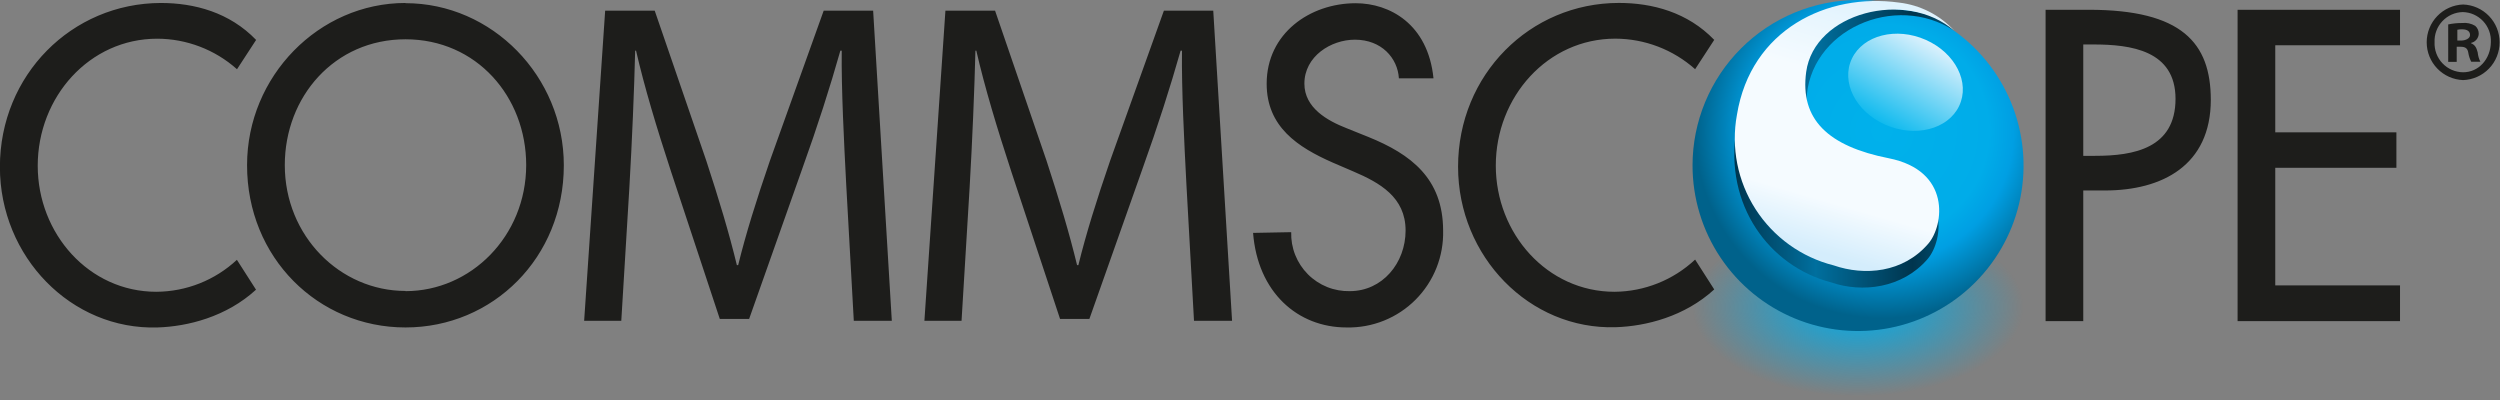 <?xml version="1.0" encoding="UTF-8"?> <svg xmlns="http://www.w3.org/2000/svg" width="600" height="96" viewBox="0 0 600 96" fill="none"><rect x="0" y="0" width="600" height="96" fill="#808080" stroke="none"/> <g clip-path="url(#clip0_189_4627)"> <path style="mix-blend-mode:multiply" fill-rule="evenodd" clip-rule="evenodd" d="M485.689 73.651C485.689 85.45 467.886 95.008 445.92 95.008C423.953 95.008 406.162 85.45 406.162 73.651C406.162 61.853 423.965 52.306 445.92 52.306C467.874 52.306 485.689 61.818 485.689 73.651Z" fill="url(#paint0_radial_189_4627)"></path> <path d="M37.506 70.027C21.368 70.027 9.054 56.106 9.054 39.781C9.054 23.245 21.474 9.288 37.729 9.288C44.795 9.304 51.609 11.912 56.88 16.618L61.466 9.582C55.109 2.979 46.689 0.715 38.597 0.715C17.228 0.762 -0.023 17.991 -0.023 40.074C-0.023 61.654 17.123 79.234 37.811 78.589C45.035 78.366 54.335 76.044 61.443 69.523L56.857 62.357C51.601 67.257 44.691 69.996 37.506 70.027ZM97.318 0.715C76.525 0.715 59.296 18.307 59.296 39.629C59.273 61.818 76.314 78.589 97.318 78.589C118.323 78.589 135.317 61.818 135.317 39.675C135.317 18.296 118.088 0.762 97.318 0.762V0.715ZM97.318 69.828C81.638 69.828 68.35 56.669 68.35 39.629C68.35 23.209 80.278 9.429 97.318 9.429C114.359 9.429 126.286 23.198 126.286 39.629C126.263 56.716 112.987 69.875 97.318 69.875V69.828ZM328.358 32.85L323.163 30.762C318.636 28.991 313.053 25.919 313.053 20.078C313.053 13.534 319.41 9.523 325.18 9.523C331.548 9.523 335.442 13.921 335.735 18.8H344.038C342.725 5.735 333.483 0.774 325.367 0.774C314.402 0.774 303.999 7.998 303.999 20.09C303.999 30.481 311.517 35.336 319.797 38.995L324.84 41.165C331.091 43.839 337.342 47.299 337.342 55.321C337.342 63.143 331.759 69.875 323.96 69.875C322.093 69.917 320.238 69.579 318.506 68.881C316.774 68.184 315.202 67.141 313.886 65.817C312.569 64.493 311.536 62.915 310.848 61.179C310.161 59.443 309.834 57.586 309.887 55.719L300.739 55.895C301.841 70.133 311.411 78.589 323.163 78.589C326.233 78.658 329.286 78.103 332.136 76.957C334.986 75.811 337.573 74.099 339.741 71.923C341.909 69.747 343.613 67.154 344.749 64.3C345.885 61.446 346.429 58.391 346.349 55.321C346.325 42.842 338.632 37.002 328.358 32.85ZM501.333 2.357H490.942V77.064H499.984V45.715H505.18C518.948 45.715 530.594 39.675 530.594 23.937C530.571 10.274 523.64 2.346 501.31 2.346L501.333 2.357ZM502.881 37.412H499.984V10.672H502.4C511.349 10.672 522.127 12.056 522.127 23.737C522.103 35.618 512.088 37.4 502.858 37.4L502.881 37.412ZM537.021 77.064H576.005V68.491H546.063V40.274H575.137V31.759H546.063V10.86H576.005V2.346H537.021V77.064ZM387.678 9.277C394.744 9.294 401.558 11.902 406.83 16.607L411.415 9.57C405.047 2.967 396.638 0.704 388.534 0.704C367.177 0.704 349.937 17.932 349.937 40.016C349.937 61.595 367.095 79.175 387.772 78.53C394.996 78.307 404.308 75.985 411.415 69.464L406.83 62.299C401.581 67.217 394.671 69.977 387.478 70.027C371.317 70.027 358.991 56.059 358.991 39.734C358.991 23.245 371.411 9.277 387.678 9.277ZM197.686 2.557L184.785 38.561C181.56 47.944 178.991 56.153 177.162 63.624H176.845C174.992 55.954 172.518 47.744 169.504 38.561L157.131 2.557H145.238L140.195 76.994H149.109L151.044 45.082C151.689 33.917 152.217 21.439 152.439 12.162H152.65C154.691 20.993 157.588 30.61 161.024 41.094L172.752 76.548H179.789L192.561 40.438C196.22 30.27 199.222 20.887 201.685 12.162H202.013C201.908 21.439 202.553 33.917 203.092 44.296L204.91 76.994H214.034L209.554 2.557H197.686ZM279.335 2.557L266.435 38.561C263.21 47.944 260.641 56.153 258.812 63.624H258.495C256.642 55.954 254.167 47.744 251.165 38.561L238.815 2.557H226.9L221.857 76.994H230.77L232.705 45.082C233.35 33.917 233.878 21.439 234.101 12.162H234.312C236.353 20.993 239.249 30.61 242.686 41.094L254.414 76.548H261.45L274.222 40.438C277.869 30.27 280.872 20.887 283.346 12.162H283.675C283.557 21.439 284.202 33.917 284.742 44.296L286.56 76.994H295.696L291.181 2.557H279.335ZM593.08 10.391V10.285C593.575 10.172 594.019 9.902 594.347 9.515C594.674 9.128 594.868 8.645 594.898 8.139C594.907 7.774 594.836 7.412 594.691 7.078C594.545 6.744 594.327 6.445 594.054 6.204C593.121 5.642 592.029 5.403 590.946 5.524C589.811 5.515 588.679 5.629 587.568 5.864V14.848H589.609V11.224H590.571C591.744 11.224 592.236 11.669 592.389 12.654C592.511 13.406 592.748 14.133 593.092 14.812H595.285C594.935 14.12 594.72 13.368 594.652 12.596C594.371 11.388 593.89 10.672 593.034 10.391H593.08ZM590.735 9.734H589.762V7.142C590.146 7.058 590.54 7.022 590.934 7.037C592.224 7.037 592.811 7.588 592.811 8.409C592.811 9.23 591.744 9.734 590.629 9.734H590.735ZM591.157 1.079C588.808 1.163 586.583 2.156 584.95 3.848C583.318 5.54 582.406 7.799 582.406 10.15C582.406 12.501 583.318 14.761 584.95 16.453C586.583 18.145 588.808 19.137 591.157 19.222C593.507 19.137 595.732 18.145 597.364 16.453C598.996 14.761 599.908 12.501 599.908 10.15C599.908 7.799 598.996 5.54 597.364 3.848C595.732 2.156 593.507 1.163 591.157 1.079ZM591.157 17.346C590.227 17.338 589.308 17.144 588.455 16.774C587.602 16.404 586.832 15.866 586.192 15.191C585.551 14.517 585.053 13.72 584.728 12.849C584.402 11.978 584.255 11.05 584.296 10.121C584.257 9.201 584.401 8.283 584.721 7.419C585.041 6.556 585.53 5.764 586.158 5.092C586.787 4.419 587.544 3.879 588.384 3.502C589.224 3.125 590.131 2.919 591.052 2.897C591.974 2.914 592.883 3.117 593.725 3.492C594.567 3.868 595.326 4.408 595.956 5.082C596.586 5.755 597.074 6.548 597.392 7.414C597.71 8.279 597.851 9.2 597.807 10.121C597.748 14.144 594.91 17.392 591.063 17.346H591.157Z" fill="#1D1D1B"></path> <path fill-rule="evenodd" clip-rule="evenodd" d="M445.931 1.7325e-06C453.788 1.7325e-06 461.468 2.33 468 6.694C474.532 11.059 479.624 17.263 482.63 24.521C485.637 31.78 486.423 39.767 484.891 47.472C483.358 55.177 479.575 62.255 474.019 67.81C468.464 73.366 461.386 77.149 453.681 78.682C445.975 80.214 437.989 79.428 430.73 76.421C423.472 73.415 417.268 68.323 412.903 61.791C408.539 55.259 406.209 47.579 406.209 39.722C406.207 34.506 407.234 29.34 409.23 24.52C411.225 19.699 414.151 15.32 417.84 11.631C421.529 7.942 425.908 5.016 430.728 3.021C435.548 1.025 440.715 -0.002 445.931 1.7325e-06Z" fill="url(#paint1_radial_189_4627)"></path> <path d="M455.818 2.299C438.554 0.164 420.036 10.766 416.705 31.196C413.797 49.187 424.598 63.905 439.504 67.787C446.881 70.32 456.58 69.218 462.644 62.146C466.42 57.736 468.144 44.554 453.121 41.646C438.637 38.784 433.183 35.782 433.535 24.265C434.004 7.13 454.915 -1.947 469.012 7.388C464.203 2.791 458.762 2.674 455.818 2.299Z" fill="url(#paint2_linear_189_4627)"></path> <path d="M469.023 7.365C457.366 -2.686 435.435 3.049 433.488 17.252C431.928 28.675 438.801 35.113 453.273 37.975C468.296 40.942 466.572 54.066 462.796 58.475C456.744 65.512 447.468 66.239 440.091 63.694C432.352 61.744 425.645 56.921 421.332 50.206C417.019 43.491 415.424 35.386 416.869 27.537C420.2 7.095 438.543 -1.783 455.771 0.621C460.853 1.21 465.556 3.603 469.023 7.365Z" fill="url(#paint3_linear_189_4627)"></path> <path fill-rule="evenodd" clip-rule="evenodd" d="M462.198 9.57C469.293 12.713 472.882 19.82 470.185 25.45C467.487 31.079 459.559 33.061 452.452 29.918C445.345 26.775 441.768 19.668 444.466 14.05C447.163 8.432 455.091 6.427 462.198 9.57Z" fill="url(#paint4_linear_189_4627)"></path> </g> <defs> <radialGradient id="paint0_radial_189_4627" cx="0" cy="0" r="1" gradientUnits="userSpaceOnUse" gradientTransform="translate(445.92 73.665) scale(39.758 21.469)"> <stop stop-color="#00ACE9"></stop> <stop offset="1" stop-color="#00ACE9" stop-opacity="0"></stop> </radialGradient> <radialGradient id="paint1_radial_189_4627" cx="0" cy="0" r="1" gradientUnits="userSpaceOnUse" gradientTransform="translate(451.678 31.513) scale(49.363)"> <stop stop-color="#00B1EB"></stop> <stop offset="0.52" stop-color="#00ACE9"></stop> <stop offset="0.64" stop-color="#009FE3"></stop> <stop offset="0.91" stop-color="#00628B"></stop> </radialGradient> <linearGradient id="paint2_linear_189_4627" x1="416.236" y1="35.535" x2="469.012" y2="35.535" gradientUnits="userSpaceOnUse"> <stop stop-color="#00354E"></stop> <stop offset="0.37" stop-color="#006F9E"></stop> <stop offset="0.81" stop-color="#00354E"></stop> <stop offset="1" stop-color="#005578"></stop> </linearGradient> <linearGradient id="paint3_linear_189_4627" x1="452.428" y1="0.68" x2="435.153" y2="60.105" gradientUnits="userSpaceOnUse"> <stop stop-color="#DFF2FD"></stop> <stop offset="0.33" stop-color="#F5FBFF"></stop> <stop offset="0.8" stop-color="#F5FBFF"></stop> <stop offset="1" stop-color="#D4EDFC"></stop> </linearGradient> <linearGradient id="paint4_linear_189_4627" x1="450.752" y1="31.126" x2="463.207" y2="9.558" gradientUnits="userSpaceOnUse"> <stop stop-color="#00B6ED"></stop> <stop offset="1" stop-color="#DFF2FD"></stop> </linearGradient> <clipPath id="clip0_189_4627"> <rect width="150" height="23.755" fill="white" transform="scale(4)"></rect> </clipPath> </defs> </svg> 